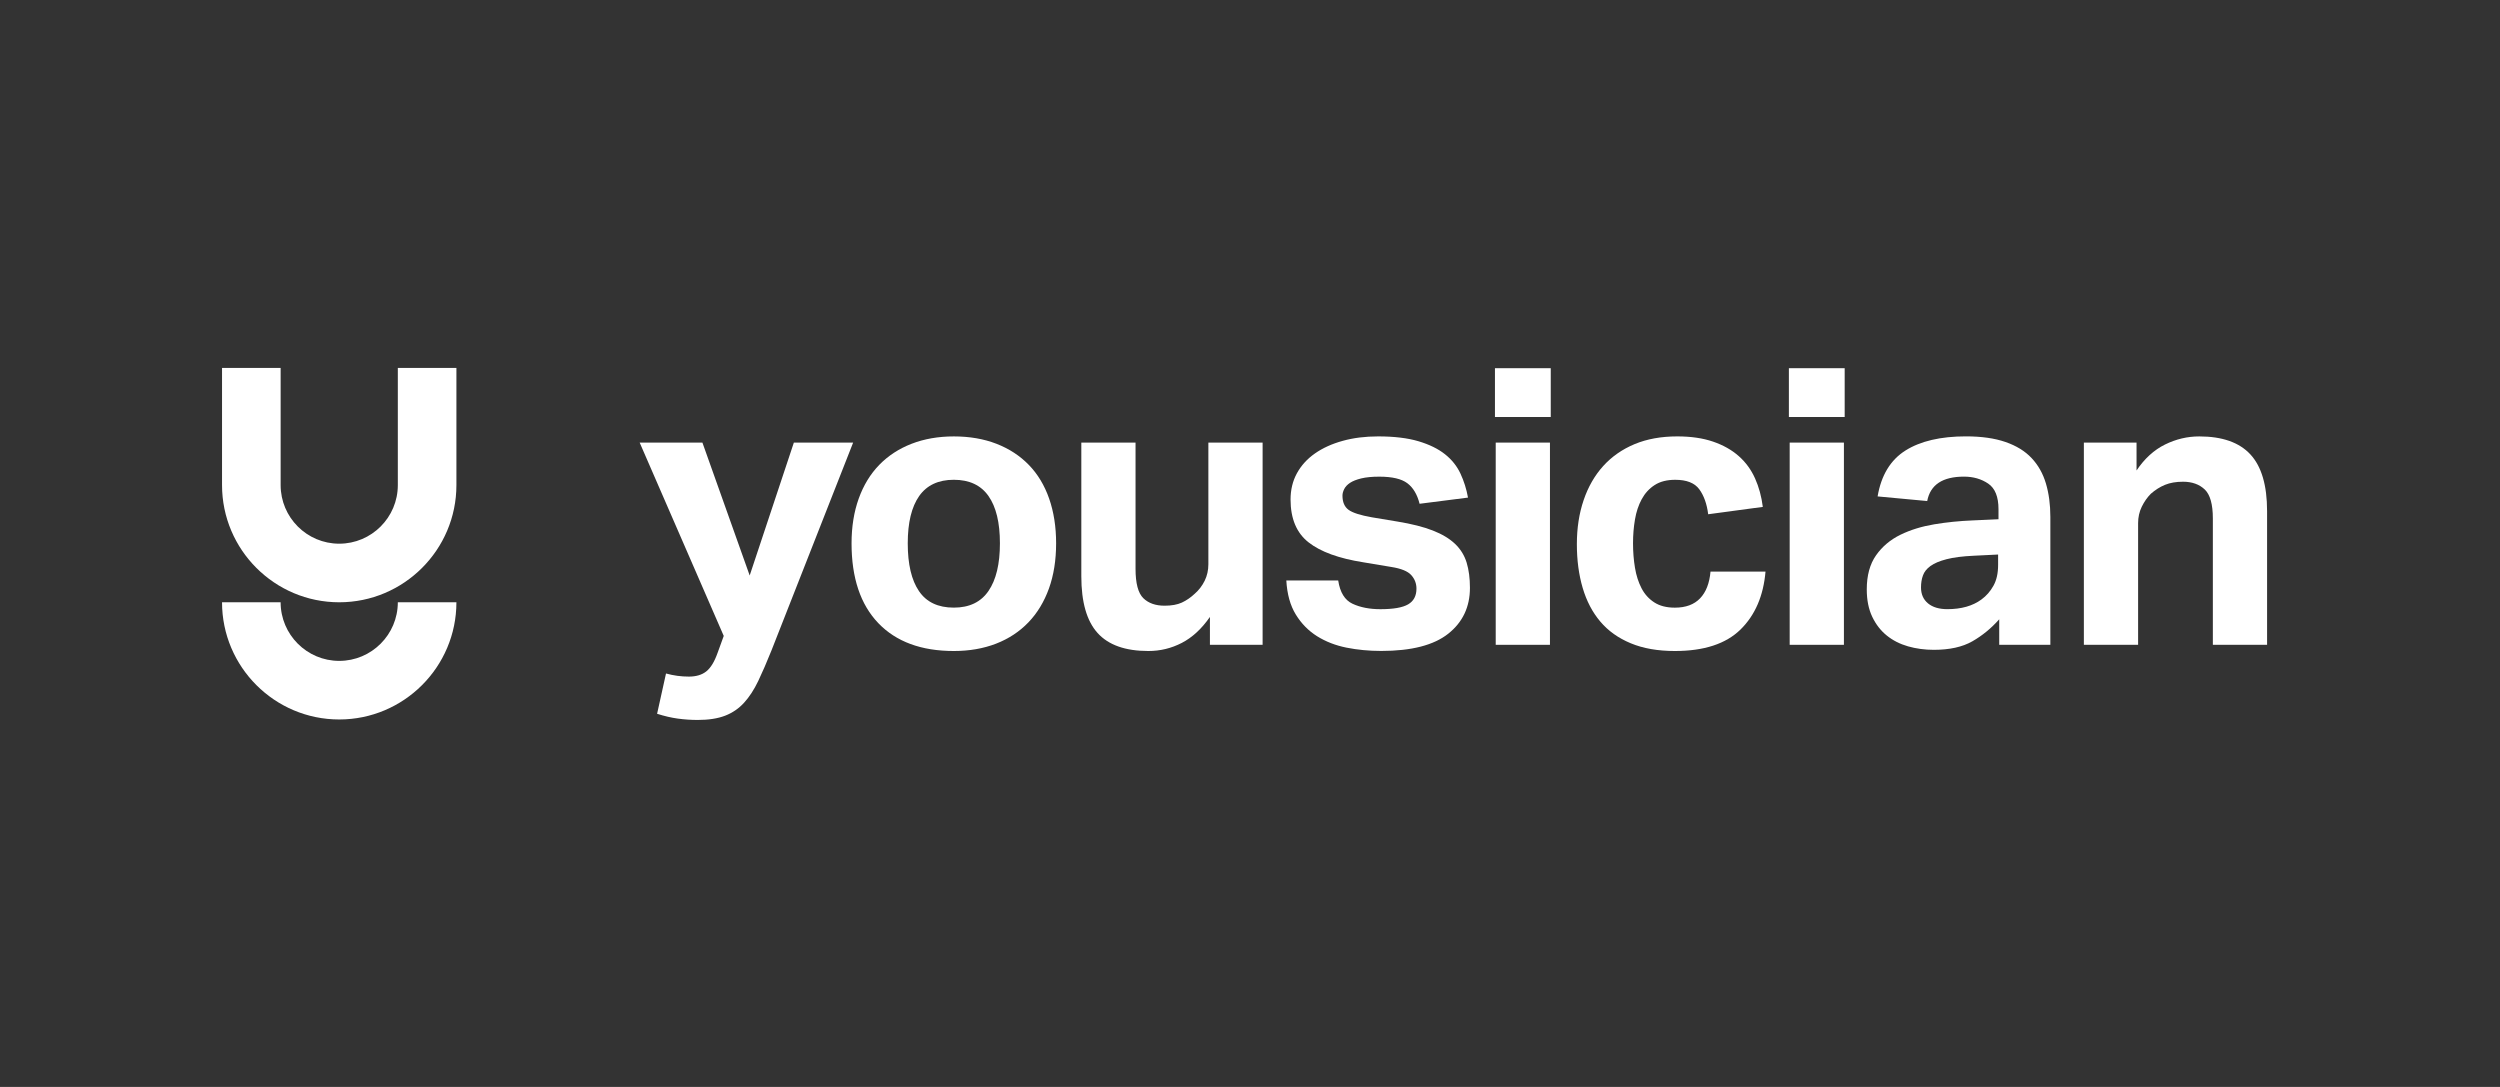 <svg width="161" height="70" viewBox="0 0 161 70" fill="none" xmlns="http://www.w3.org/2000/svg">
<rect x="0" y="0" width="161" height="70" fill="#333333" stroke="none"/>
<path d="M42.891 43.373C43.373 43.507 43.864 43.573 44.363 43.573C44.829 43.573 45.203 43.462 45.486 43.237C45.769 43.012 46.01 42.617 46.21 42.052L46.609 40.954L41.195 28.504H45.236L48.28 37.062L51.124 28.504H54.942L49.678 41.901C49.379 42.649 49.095 43.302 48.829 43.859C48.562 44.416 48.259 44.882 47.918 45.256C47.578 45.63 47.17 45.908 46.696 46.091C46.221 46.274 45.635 46.365 44.936 46.365C44.504 46.365 44.076 46.336 43.651 46.278C43.227 46.22 42.782 46.116 42.317 45.967L42.891 43.373Z" fill="white"/>
<path d="M61.427 41.925C59.331 41.925 57.709 41.326 56.562 40.129C55.415 38.931 54.84 37.219 54.84 34.99C54.84 33.925 54.994 32.965 55.302 32.108C55.609 31.252 56.05 30.528 56.624 29.938C57.199 29.348 57.892 28.895 58.707 28.579C59.523 28.263 60.429 28.105 61.427 28.105C62.441 28.105 63.356 28.263 64.171 28.579C64.987 28.895 65.681 29.349 66.254 29.938C66.829 30.528 67.265 31.252 67.564 32.108C67.863 32.965 68.014 33.925 68.014 34.99C68.014 36.072 67.86 37.04 67.553 37.897C67.245 38.754 66.804 39.481 66.23 40.08C65.655 40.679 64.96 41.136 64.147 41.452C63.331 41.767 62.425 41.925 61.427 41.925ZM61.427 39.131C62.425 39.131 63.169 38.774 63.659 38.058C64.15 37.343 64.395 36.32 64.395 34.989C64.395 33.658 64.15 32.643 63.659 31.945C63.169 31.246 62.425 30.898 61.427 30.898C60.429 30.898 59.685 31.248 59.195 31.945C58.705 32.645 58.459 33.658 58.459 34.989C58.459 36.336 58.7 37.363 59.183 38.069C59.663 38.777 60.412 39.131 61.427 39.131Z" fill="white"/>
<path d="M69.637 28.504H73.129V36.637C73.129 37.568 73.296 38.196 73.628 38.521C73.961 38.846 74.417 39.007 75 39.007C75.45 39.007 75.82 38.94 76.11 38.807C76.4 38.673 76.68 38.482 76.946 38.232C77.211 38 77.423 37.72 77.583 37.397C77.741 37.072 77.819 36.719 77.819 36.337V28.504H81.312V41.526H77.919V39.731C77.387 40.497 76.783 41.054 76.11 41.402C75.437 41.751 74.718 41.925 73.952 41.925C72.471 41.925 71.382 41.538 70.684 40.765C69.985 39.992 69.637 38.773 69.637 37.11V28.504Z" fill="white"/>
<path d="M86.181 37.385C86.297 38.151 86.605 38.65 87.104 38.882C87.603 39.116 88.202 39.232 88.899 39.232C89.731 39.232 90.325 39.129 90.684 38.92C91.04 38.712 91.22 38.376 91.22 37.909C91.22 37.577 91.109 37.285 90.884 37.036C90.659 36.786 90.231 36.612 89.598 36.512L87.803 36.213C86.222 35.964 85.045 35.536 84.272 34.928C83.499 34.322 83.112 33.402 83.112 32.171C83.112 31.538 83.25 30.973 83.524 30.474C83.798 29.975 84.185 29.551 84.684 29.201C85.183 28.852 85.778 28.582 86.469 28.391C87.159 28.199 87.919 28.104 88.752 28.104C89.783 28.104 90.647 28.208 91.346 28.415C92.046 28.624 92.614 28.901 93.055 29.251C93.496 29.6 93.828 30.017 94.053 30.498C94.278 30.981 94.441 31.496 94.539 32.045L91.421 32.443C91.271 31.844 91.008 31.403 90.634 31.121C90.26 30.838 89.657 30.697 88.826 30.697C88.36 30.697 87.973 30.735 87.665 30.809C87.357 30.884 87.117 30.98 86.941 31.096C86.767 31.212 86.642 31.345 86.567 31.495C86.492 31.644 86.455 31.786 86.455 31.918C86.455 32.335 86.585 32.638 86.843 32.829C87.101 33.021 87.604 33.183 88.353 33.315L89.999 33.589C90.913 33.739 91.67 33.93 92.269 34.164C92.868 34.397 93.345 34.684 93.704 35.024C94.061 35.365 94.31 35.768 94.452 36.234C94.593 36.699 94.664 37.24 94.664 37.855C94.664 39.087 94.198 40.072 93.267 40.811C92.335 41.551 90.897 41.921 88.95 41.921C88.169 41.921 87.425 41.85 86.718 41.709C86.01 41.567 85.379 41.322 84.822 40.974C84.265 40.624 83.807 40.159 83.45 39.577C83.092 38.995 82.889 38.263 82.839 37.381H86.181V37.385Z" fill="white"/>
<path d="M96.275 23.712H99.868V26.855H96.275V23.712ZM96.324 28.503H99.817V41.526H96.324V28.503Z" fill="white"/>
<path d="M113.699 36.811C113.565 38.374 113.029 39.618 112.09 40.54C111.15 41.463 109.74 41.925 107.862 41.925C106.764 41.925 105.817 41.759 105.018 41.426C104.219 41.094 103.566 40.629 103.06 40.03C102.552 39.431 102.173 38.707 101.924 37.86C101.674 37.011 101.55 36.073 101.55 35.04C101.55 34.008 101.695 33.066 101.986 32.209C102.276 31.353 102.697 30.62 103.247 30.012C103.795 29.406 104.469 28.936 105.267 28.602C106.065 28.27 106.98 28.104 108.012 28.104C108.894 28.104 109.662 28.215 110.319 28.44C110.977 28.665 111.529 28.977 111.979 29.376C112.429 29.774 112.776 30.253 113.026 30.81C113.275 31.367 113.441 31.979 113.525 32.644L110.007 33.118C109.923 32.454 109.733 31.917 109.433 31.509C109.135 31.102 108.618 30.899 107.887 30.899C107.355 30.899 106.913 31.01 106.564 31.235C106.214 31.46 105.936 31.763 105.728 32.146C105.52 32.529 105.374 32.966 105.292 33.456C105.208 33.946 105.167 34.458 105.167 34.99C105.167 35.539 105.209 36.064 105.292 36.563C105.374 37.062 105.517 37.503 105.716 37.886C105.915 38.269 106.19 38.572 106.54 38.797C106.889 39.022 107.33 39.133 107.862 39.133C108.561 39.133 109.101 38.933 109.484 38.534C109.867 38.135 110.09 37.561 110.157 36.812H113.699V36.811Z" fill="white"/>
<path d="M115.204 23.712H118.797V26.855H115.204V23.712ZM115.255 28.503H118.748V41.526H115.255V28.503Z" fill="white"/>
<path d="M128.752 39.88C128.235 40.463 127.658 40.936 127.019 41.301C126.377 41.667 125.551 41.849 124.537 41.849C123.954 41.849 123.401 41.774 122.877 41.625C122.354 41.475 121.895 41.242 121.505 40.925C121.114 40.609 120.802 40.206 120.57 39.716C120.336 39.225 120.22 38.639 120.22 37.956C120.22 37.058 120.421 36.326 120.819 35.76C121.218 35.194 121.742 34.754 122.391 34.437C123.04 34.121 123.768 33.898 124.575 33.764C125.381 33.631 126.201 33.548 127.031 33.515L128.703 33.439V32.791C128.703 31.993 128.482 31.444 128.041 31.145C127.6 30.846 127.081 30.695 126.482 30.695C125.101 30.695 124.312 31.219 124.112 32.267L120.918 31.969C121.15 30.605 121.749 29.62 122.714 29.012C123.678 28.406 124.975 28.102 126.605 28.102C127.604 28.102 128.452 28.222 129.149 28.463C129.848 28.703 130.41 29.049 130.833 29.498C131.257 29.948 131.565 30.492 131.756 31.133C131.947 31.774 132.043 32.492 132.043 33.291V41.525H128.75V39.88H128.752ZM128.677 35.712L127.13 35.788C126.398 35.821 125.807 35.897 125.359 36.013C124.91 36.129 124.565 36.275 124.324 36.449C124.083 36.623 123.92 36.828 123.838 37.06C123.753 37.293 123.713 37.55 123.713 37.833C123.713 38.265 123.862 38.606 124.162 38.856C124.461 39.105 124.878 39.23 125.41 39.23C126.308 39.23 127.04 39.022 127.606 38.606C127.923 38.374 128.181 38.078 128.379 37.72C128.579 37.363 128.678 36.918 128.678 36.385V35.712H128.677Z" fill="white"/>
<path d="M134.2 28.503H137.593V30.299C138.107 29.535 138.719 28.976 139.426 28.628C140.133 28.279 140.869 28.105 141.633 28.105C143.113 28.105 144.211 28.492 144.926 29.265C145.642 30.038 146 31.256 146 32.92V41.527H142.508V33.393C142.508 32.478 142.334 31.855 141.985 31.522C141.635 31.19 141.17 31.023 140.588 31.023C140.138 31.023 139.753 31.09 139.427 31.223C139.102 31.357 138.799 31.548 138.516 31.797C138.283 32.031 138.089 32.309 137.93 32.633C137.772 32.958 137.694 33.31 137.694 33.693V41.527H134.201V28.503H134.2Z" fill="white"/>
<path d="M21.846 42.561C19.766 42.561 18.072 40.869 18.072 38.787H14.299C14.299 42.949 17.684 46.334 21.846 46.334C26.007 46.334 29.393 42.949 29.393 38.787H25.62C25.62 40.869 23.927 42.561 21.846 42.561Z" fill="white"/>
<path d="M25.62 23.693V31.24C25.62 33.322 23.927 35.014 21.846 35.014C19.764 35.014 18.073 33.322 18.073 31.24V23.693H14.299V31.24C14.299 35.402 17.684 38.787 21.846 38.787C26.007 38.787 29.393 35.402 29.393 31.24V23.693H25.62Z" fill="white"/>
</svg>
